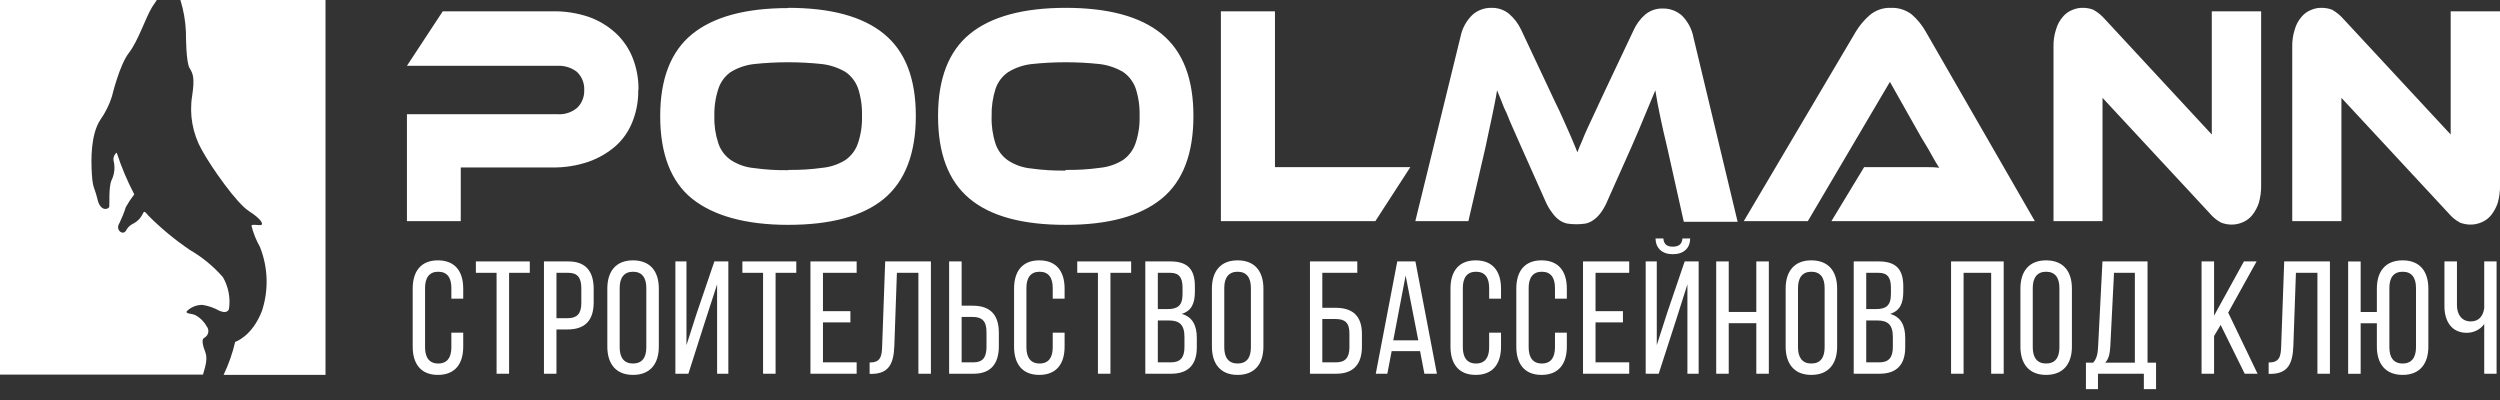 <?xml version="1.0" encoding="UTF-8"?> <svg xmlns="http://www.w3.org/2000/svg" width="200" height="32" viewBox="0 0 200 32" fill="none"><rect x="0" y="0" width="200" height="32" fill="#333333" stroke="none"/><path fill-rule="evenodd" clip-rule="evenodd" d="M0 0H12.547C12.426 0.169 12.297 0.358 12.175 0.554C11.641 1.42 11.067 3.259 10.31 4.232C9.552 5.205 8.957 7.707 8.957 7.707C8.746 8.378 8.431 9.012 8.025 9.586C7.261 10.756 7.274 12.737 7.349 13.926C7.423 15.116 7.558 14.927 7.801 15.954C8.045 16.982 8.687 16.725 8.734 16.563C8.782 16.401 8.674 14.927 8.93 14.406C9.158 13.933 9.215 13.396 9.093 12.885C9.066 12.761 9.074 12.632 9.117 12.512C9.16 12.393 9.236 12.288 9.336 12.209C9.71 13.36 10.181 14.477 10.742 15.549C10.491 15.871 10.265 16.213 10.066 16.57C9.929 17 9.762 17.42 9.566 17.827C9.235 18.341 9.681 18.699 9.917 18.598C10.154 18.496 10.086 18.212 10.594 17.922C10.954 17.755 11.246 17.468 11.418 17.11C11.52 16.887 11.553 16.86 11.878 17.259C12.893 18.275 14.002 19.192 15.191 19.997C16.185 20.573 17.078 21.309 17.834 22.174C18.282 22.951 18.452 23.857 18.314 24.743C18.158 25.074 17.78 24.953 17.557 24.865C17.138 24.628 16.68 24.468 16.205 24.391C15.971 24.387 15.738 24.43 15.521 24.517C15.304 24.604 15.107 24.734 14.94 24.898C14.825 25.115 15.278 25.061 15.617 25.203C16.002 25.407 16.319 25.719 16.529 26.102C16.63 26.221 16.68 26.375 16.669 26.53C16.657 26.686 16.585 26.83 16.468 26.933C16.286 27.089 16.13 27.062 16.245 27.609C16.36 28.157 16.671 28.36 16.407 29.374C16.353 29.577 16.299 29.779 16.238 29.969H0V0ZM14.433 0H26.041V29.989H17.888C18.291 29.146 18.602 28.262 18.814 27.352C18.814 27.352 20.166 26.927 20.957 24.871C21.505 23.199 21.448 21.388 20.795 19.754C20.495 19.223 20.267 18.655 20.119 18.064C20.119 17.895 20.734 18.064 20.91 17.989C21.086 17.915 20.863 17.496 19.903 16.881C18.943 16.265 16.942 13.446 16.144 11.993C15.404 10.677 15.132 9.15 15.373 7.66C15.589 6.226 15.441 5.895 15.164 5.442C14.886 4.989 14.873 2.873 14.873 2.535C14.835 1.675 14.687 0.823 14.433 0Z" fill="white"></path><path fill-rule="evenodd" clip-rule="evenodd" d="M51.058 7.198C51.076 8.065 50.919 8.927 50.598 9.733C50.309 10.482 49.845 11.152 49.246 11.687C48.607 12.24 47.868 12.667 47.069 12.944C46.133 13.261 45.15 13.414 44.162 13.397H36.861V17.69H32.555V9.138H44.622C45.193 9.173 45.756 8.984 46.19 8.611C46.373 8.427 46.516 8.207 46.61 7.965C46.705 7.723 46.748 7.464 46.738 7.205C46.751 6.937 46.706 6.669 46.607 6.419C46.508 6.17 46.356 5.944 46.163 5.758C45.725 5.414 45.178 5.239 44.622 5.264H32.555L35.421 0.904H44.21C45.197 0.888 46.181 1.041 47.117 1.357C47.913 1.642 48.643 2.083 49.266 2.655C49.859 3.209 50.321 3.888 50.618 4.642C50.937 5.456 51.093 6.324 51.078 7.198H51.058ZM63.044 0.627C66.424 0.627 69 1.303 70.717 2.709C72.434 4.115 73.266 6.299 73.266 9.28C73.266 12.261 72.407 14.499 70.717 15.899C69.027 17.298 66.445 17.988 63.044 17.988C59.644 17.988 57.061 17.251 55.371 15.899C53.681 14.546 52.816 12.309 52.816 9.3C52.816 6.292 53.674 4.108 55.371 2.729C57.068 1.35 59.63 0.647 63.044 0.647V0.627ZM63.044 13.593C63.966 13.608 64.889 13.552 65.802 13.424C66.456 13.359 67.085 13.144 67.641 12.796C68.112 12.465 68.463 11.99 68.642 11.443C68.876 10.74 68.984 10.001 68.959 9.26C68.981 8.512 68.874 7.767 68.642 7.056C68.45 6.53 68.101 6.077 67.641 5.758C67.077 5.427 66.451 5.213 65.802 5.129C63.967 4.931 62.115 4.931 60.279 5.129C59.636 5.209 59.016 5.423 58.461 5.758C57.991 6.089 57.642 6.563 57.467 7.11C57.235 7.821 57.127 8.566 57.149 9.314C57.128 10.044 57.236 10.771 57.467 11.464C57.648 12.015 58.007 12.49 58.487 12.816C59.035 13.168 59.658 13.384 60.306 13.444C61.222 13.572 62.146 13.629 63.071 13.614L63.044 13.593ZM85.245 0.627C88.625 0.627 91.208 1.303 92.925 2.709C94.642 4.115 95.474 6.299 95.474 9.28C95.474 12.261 94.649 14.499 92.925 15.899C91.201 17.298 88.659 17.988 85.245 17.988C81.831 17.988 79.269 17.311 77.572 15.899C75.875 14.486 75.044 12.289 75.044 9.28C75.044 6.272 75.902 4.088 77.592 2.709C79.282 1.33 81.858 0.627 85.265 0.627H85.245ZM85.245 13.593C86.17 13.608 87.094 13.552 88.01 13.424C88.663 13.359 89.293 13.144 89.849 12.796C90.318 12.463 90.668 11.989 90.849 11.443C91.084 10.74 91.192 10.001 91.167 9.26C91.189 8.512 91.081 7.767 90.849 7.056C90.658 6.53 90.309 6.077 89.849 5.758C89.284 5.427 88.659 5.213 88.01 5.129C86.174 4.931 84.323 4.931 82.487 5.129C81.843 5.209 81.224 5.423 80.668 5.758C80.187 6.084 79.826 6.559 79.641 7.11C79.415 7.822 79.31 8.567 79.33 9.314C79.307 10.054 79.412 10.793 79.641 11.498C79.825 12.049 80.186 12.525 80.668 12.85C81.215 13.202 81.839 13.418 82.487 13.478C83.4 13.606 84.323 13.662 85.245 13.647V13.593ZM112.827 13.37L110.029 17.69H97.671V0.904H101.997V13.37H112.827ZM123.935 7.151C124.246 7.827 124.516 8.381 124.746 8.854C124.976 9.327 125.165 9.807 125.354 10.206C125.544 10.605 125.665 10.936 125.814 11.261C125.963 11.585 126.064 11.89 126.193 12.187C126.303 11.872 126.43 11.563 126.571 11.261C126.693 10.957 126.842 10.585 127.024 10.206C127.207 9.828 127.403 9.382 127.633 8.902C127.862 8.422 128.113 7.847 128.43 7.191L130.668 2.459C130.887 1.958 131.215 1.512 131.628 1.154C132.028 0.828 132.533 0.66 133.048 0.681C133.594 0.676 134.123 0.871 134.535 1.228C135.022 1.703 135.351 2.317 135.475 2.986L139.01 17.744H134.704L133.386 11.842C133.156 10.889 132.967 10.057 132.818 9.334C132.669 8.611 132.527 7.901 132.426 7.225L131.628 9.138C131.337 9.861 130.952 10.767 130.479 11.842L128.599 16.054C128.46 16.403 128.276 16.733 128.052 17.034C127.889 17.258 127.691 17.452 127.464 17.609C127.278 17.743 127.066 17.837 126.842 17.886C126.355 17.958 125.861 17.958 125.375 17.886C125.149 17.836 124.935 17.742 124.746 17.609C124.528 17.45 124.338 17.256 124.185 17.034C123.953 16.734 123.762 16.404 123.617 16.054L121.738 11.842C121.487 11.268 121.258 10.761 121.062 10.314C120.866 9.868 120.683 9.456 120.541 9.077C120.381 8.762 120.241 8.437 120.122 8.104C119.993 7.8 119.872 7.502 119.764 7.225C119.662 7.901 119.513 8.577 119.365 9.307C119.216 10.037 119.033 10.889 118.824 11.842L117.472 17.69H113.226L116.843 2.932C116.976 2.26 117.314 1.646 117.81 1.174C118.22 0.817 118.746 0.622 119.29 0.627C119.807 0.608 120.314 0.776 120.717 1.1C121.129 1.452 121.461 1.887 121.69 2.378L123.935 7.151ZM146.514 17.69L149.131 13.37H153.964C154.397 13.37 154.796 13.37 155.134 13.424C154.945 13.12 154.715 12.748 154.458 12.268C154.201 11.788 153.931 11.389 153.701 10.991L151.193 6.549L144.628 17.69H139.504L148.482 2.506C148.783 2.017 149.156 1.577 149.59 1.201C150.064 0.808 150.665 0.603 151.28 0.627C151.877 0.606 152.462 0.792 152.937 1.154C153.38 1.539 153.755 1.996 154.045 2.506L162.787 17.69H146.514ZM178.511 17.967C178.231 17.965 177.954 17.912 177.693 17.812C177.341 17.623 177.029 17.369 176.774 17.061L168.202 7.827V17.69H164.281V3.764C164.266 3.277 164.337 2.792 164.49 2.33C164.593 1.972 164.773 1.639 165.018 1.357C165.216 1.111 165.474 0.92 165.768 0.803C166.044 0.679 166.344 0.619 166.647 0.627C166.924 0.627 167.199 0.677 167.458 0.776C167.809 0.969 168.122 1.223 168.384 1.526L176.943 10.761V0.904H180.891V14.803C180.9 15.285 180.839 15.766 180.708 16.23C180.59 16.584 180.412 16.916 180.181 17.21C179.976 17.463 179.711 17.661 179.41 17.785C179.127 17.909 178.82 17.971 178.511 17.967ZM197.623 17.967C197.343 17.964 197.066 17.912 196.805 17.812C196.453 17.623 196.14 17.369 195.885 17.061L187.313 7.827V17.69H183.379V3.764C183.367 3.277 183.438 2.793 183.588 2.33C183.691 1.972 183.871 1.639 184.116 1.357C184.315 1.112 184.573 0.921 184.866 0.803C185.142 0.679 185.442 0.619 185.745 0.627C186.024 0.627 186.301 0.678 186.563 0.776C186.91 0.971 187.221 1.225 187.482 1.526L196.054 10.761V0.904H200.002V14.803C200.012 15.285 199.951 15.766 199.82 16.23C199.702 16.584 199.523 16.916 199.293 17.21C199.088 17.463 198.823 17.661 198.522 17.785C198.239 17.909 197.932 17.971 197.623 17.967Z" fill="white"></path><path d="M198.738 25.919C198.417 26.381 197.878 26.625 197.339 26.625C196.132 26.625 195.555 25.701 195.555 24.495V20.914H196.556V24.418C196.556 25.175 196.954 25.714 197.659 25.714C198.263 25.714 198.635 25.342 198.738 24.662V20.914H199.726V29.898H198.738V25.919Z" fill="white"></path><path d="M192.215 20.828C193.588 20.828 194.269 21.714 194.269 23.087V27.733C194.269 29.093 193.588 29.992 192.215 29.992C190.829 29.992 190.149 29.093 190.149 27.733V25.859H188.853V29.902H187.852V20.918H188.853V24.961H190.149V23.087C190.149 21.714 190.829 20.828 192.215 20.828ZM192.215 21.739C191.484 21.739 191.15 22.214 191.15 23.036V27.784C191.15 28.593 191.484 29.081 192.215 29.081C192.934 29.081 193.28 28.593 193.28 27.784V23.036C193.28 22.214 192.934 21.739 192.215 21.739Z" fill="white"></path><path d="M183.674 21.825L183.469 27.665C183.417 29.09 183.032 29.898 181.659 29.911H181.492V29C182.326 29 182.468 28.576 182.493 27.716L182.737 20.914H186.395V29.898H185.394V21.825H183.674Z" fill="white"></path><path d="M177.652 25.996L177.126 26.882V29.898H176.125V20.914H177.126V25.252L179.513 20.914H180.527L178.255 25.008L180.604 29.898H179.577L177.652 25.996Z" fill="white"></path><path d="M171.508 31.13V29.898H167.838V31.13H166.875V29.012H167.453C167.761 28.666 167.825 28.255 167.85 27.703L168.197 20.914H171.803V29.012H172.484V31.13H171.508ZM168.826 27.691C168.787 28.332 168.697 28.717 168.415 29.012H170.789V21.825H169.121L168.826 27.691Z" fill="white"></path><path d="M161.633 23.087C161.633 21.714 162.313 20.828 163.686 20.828C165.072 20.828 165.753 21.714 165.753 23.087V27.733C165.753 29.093 165.072 29.992 163.686 29.992C162.313 29.992 161.633 29.093 161.633 27.733V23.087ZM162.621 27.784C162.621 28.606 162.968 29.081 163.686 29.081C164.418 29.081 164.752 28.606 164.752 27.784V23.036C164.752 22.227 164.418 21.739 163.686 21.739C162.968 21.739 162.621 22.227 162.621 23.036V27.784Z" fill="white"></path><path d="M157.087 21.825V29.898H156.086V20.914H160.296V29.898H159.294V21.825H157.087Z" fill="white"></path><path d="M150.312 20.914C151.711 20.914 152.263 21.581 152.263 22.903V23.327C152.263 24.277 151.993 24.867 151.21 25.111C152.083 25.355 152.417 26.048 152.417 27.036V27.793C152.417 29.141 151.762 29.898 150.363 29.898H148.297V20.914H150.312ZM150.068 24.726C150.864 24.726 151.274 24.469 151.274 23.532V23.006C151.274 22.21 151.005 21.825 150.286 21.825H149.298V24.726H150.068ZM150.363 28.987C151.095 28.987 151.428 28.602 151.428 27.767V26.972C151.428 25.971 151.031 25.637 150.171 25.637H149.298V28.987H150.363Z" fill="white"></path><path d="M142.852 23.087C142.852 21.714 143.532 20.828 144.905 20.828C146.291 20.828 146.971 21.714 146.971 23.087V27.733C146.971 29.093 146.291 29.992 144.905 29.992C143.532 29.992 142.852 29.093 142.852 27.733V23.087ZM143.84 27.784C143.84 28.606 144.186 29.081 144.905 29.081C145.637 29.081 145.97 28.606 145.97 27.784V23.036C145.97 22.227 145.637 21.739 144.905 21.739C144.186 21.739 143.84 22.227 143.84 23.036V27.784Z" fill="white"></path><path d="M138.298 25.855V29.898H137.297V20.914H138.298V24.957H140.505V20.914H141.506V29.898H140.505V25.855H138.298Z" fill="white"></path><path d="M135.211 19.078C135.211 19.861 134.685 20.336 133.825 20.336C132.965 20.336 132.465 19.861 132.439 19.078H133.068C133.107 19.579 133.402 19.733 133.825 19.733C134.249 19.733 134.557 19.579 134.595 19.078H135.211ZM134.095 25.572L132.696 29.897H131.656V20.913H132.542V27.613L133.376 25.02L134.775 20.913H135.892V29.897H134.993V22.749L134.095 25.572Z" fill="white"></path><path d="M129.836 24.893V25.791H127.642V28.987H130.337V29.898H126.641V20.914H130.337V21.825H127.642V24.893H129.836Z" fill="white"></path><path d="M123.32 20.828C124.706 20.828 125.347 21.727 125.347 23.087V23.895H124.398V23.036C124.398 22.227 124.077 21.739 123.345 21.739C122.627 21.739 122.293 22.227 122.293 23.036V27.784C122.293 28.593 122.627 29.081 123.345 29.081C124.077 29.081 124.398 28.593 124.398 27.784V26.616H125.347V27.733C125.347 29.093 124.706 29.992 123.32 29.992C121.946 29.992 121.305 29.093 121.305 27.733V23.087C121.305 21.727 121.946 20.828 123.32 20.828Z" fill="white"></path><path d="M118.054 20.828C119.44 20.828 120.082 21.727 120.082 23.087V23.895H119.132V23.036C119.132 22.227 118.811 21.739 118.08 21.739C117.361 21.739 117.027 22.227 117.027 23.036V27.784C117.027 28.593 117.361 29.081 118.08 29.081C118.811 29.081 119.132 28.593 119.132 27.784V26.616H120.082V27.733C120.082 29.093 119.44 29.992 118.054 29.992C116.681 29.992 116.039 29.093 116.039 27.733V23.087C116.039 21.727 116.681 20.828 118.054 20.828Z" fill="white"></path><path d="M111.333 28.088L110.987 29.898H110.062L111.782 20.914H113.233L114.952 29.898H113.951L113.605 28.088H111.333ZM111.461 27.229H113.464L112.45 22.044L111.461 27.229Z" fill="white"></path><path d="M106.838 24.623C108.236 24.623 108.955 25.291 108.955 26.728V27.716C108.955 29.115 108.301 29.898 106.889 29.898H104.797V20.914H108.583V21.825H105.785V24.623H106.838ZM106.889 28.987C107.62 28.987 107.954 28.615 107.954 27.78V26.664C107.954 25.791 107.569 25.521 106.838 25.521H105.785V28.987H106.889Z" fill="white"></path><path d="M96.953 23.087C96.953 21.714 97.633 20.828 99.007 20.828C100.393 20.828 101.073 21.714 101.073 23.087V27.733C101.073 29.093 100.393 29.992 99.007 29.992C97.633 29.992 96.953 29.093 96.953 27.733V23.087ZM97.941 27.784C97.941 28.606 98.288 29.081 99.007 29.081C99.738 29.081 100.072 28.606 100.072 27.784V23.036C100.072 22.227 99.738 21.739 99.007 21.739C98.288 21.739 97.941 22.227 97.941 23.036V27.784Z" fill="white"></path><path d="M93.64 20.914C95.039 20.914 95.591 21.581 95.591 22.903V23.327C95.591 24.277 95.321 24.867 94.538 25.111C95.411 25.355 95.745 26.048 95.745 27.036V27.793C95.745 29.141 95.09 29.898 93.691 29.898H91.625V20.914H93.64ZM93.396 24.726C94.192 24.726 94.603 24.469 94.603 23.532V23.006C94.603 22.21 94.333 21.825 93.614 21.825H92.626V24.726H93.396ZM93.691 28.987C94.423 28.987 94.757 28.602 94.757 27.767V26.972C94.757 25.971 94.359 25.637 93.499 25.637H92.626V28.987H93.691Z" fill="white"></path><path d="M87.835 29.898V21.825H86.18V20.914H90.492V21.825H88.836V29.898H87.835Z" fill="white"></path><path d="M83.14 20.828C84.526 20.828 85.168 21.727 85.168 23.087V23.895H84.218V23.036C84.218 22.227 83.897 21.739 83.166 21.739C82.447 21.739 82.113 22.227 82.113 23.036V27.784C82.113 28.593 82.447 29.081 83.166 29.081C83.897 29.081 84.218 28.593 84.218 27.784V26.616H85.168V27.733C85.168 29.093 84.526 29.992 83.14 29.992C81.767 29.992 81.125 29.093 81.125 27.733V23.087C81.125 21.727 81.767 20.828 83.14 20.828Z" fill="white"></path><path d="M77.816 24.456C79.241 24.456 79.908 25.201 79.908 26.625V27.703C79.908 29.064 79.292 29.898 77.893 29.898H75.93V20.914H76.931V24.456H77.816ZM77.893 28.987C78.625 28.987 78.92 28.576 78.92 27.755V26.561C78.92 25.688 78.561 25.355 77.816 25.355H76.931V28.987H77.893Z" fill="white"></path><path d="M71.752 21.825L71.547 27.665C71.495 29.09 71.11 29.898 69.737 29.911H69.57V29C70.404 29 70.546 28.576 70.571 27.716L70.815 20.914H74.473V29.898H73.472V21.825H71.752Z" fill="white"></path><path d="M68.032 24.893V25.791H65.837V28.987H68.532V29.898H64.836V20.914H68.532V21.825H65.837V24.893H68.032Z" fill="white"></path><path d="M61.046 29.898V21.825H59.391V20.914H63.703V21.825H62.047V29.898H61.046Z" fill="white"></path><path d="M56.393 25.753L55.071 29.898H54.031V20.914H54.917V27.613L55.712 25.137L57.15 20.914H58.267V29.898H57.368V22.749L56.393 25.753Z" fill="white"></path><path d="M48.586 23.087C48.586 21.714 49.266 20.828 50.639 20.828C52.026 20.828 52.706 21.714 52.706 23.087V27.733C52.706 29.093 52.026 29.992 50.639 29.992C49.266 29.992 48.586 29.093 48.586 27.733V23.087ZM49.574 27.784C49.574 28.606 49.921 29.081 50.639 29.081C51.371 29.081 51.705 28.606 51.705 27.784V23.036C51.705 22.227 51.371 21.739 50.639 21.739C49.921 21.739 49.574 22.227 49.574 23.036V27.784Z" fill="white"></path><path d="M45.479 20.914C46.891 20.914 47.494 21.748 47.494 23.109V24.187C47.494 25.611 46.827 26.356 45.402 26.356H44.517V29.898H43.516V20.914H45.479ZM45.402 25.457C46.147 25.457 46.506 25.111 46.506 24.251V23.057C46.506 22.236 46.211 21.825 45.479 21.825H44.517V25.457H45.402Z" fill="white"></path><path d="M39.726 29.898V21.825H38.07V20.914H42.383V21.825H40.727V29.898H39.726Z" fill="white"></path><path d="M35.031 20.828C36.417 20.828 37.058 21.727 37.058 23.087V23.895H36.109V23.036C36.109 22.227 35.788 21.739 35.056 21.739C34.337 21.739 34.004 22.227 34.004 23.036V27.784C34.004 28.593 34.337 29.081 35.056 29.081C35.788 29.081 36.109 28.593 36.109 27.784V26.616H37.058V27.733C37.058 29.093 36.417 29.992 35.031 29.992C33.657 29.992 33.016 29.093 33.016 27.733V23.087C33.016 21.727 33.657 20.828 35.031 20.828Z" fill="white"></path></svg> 